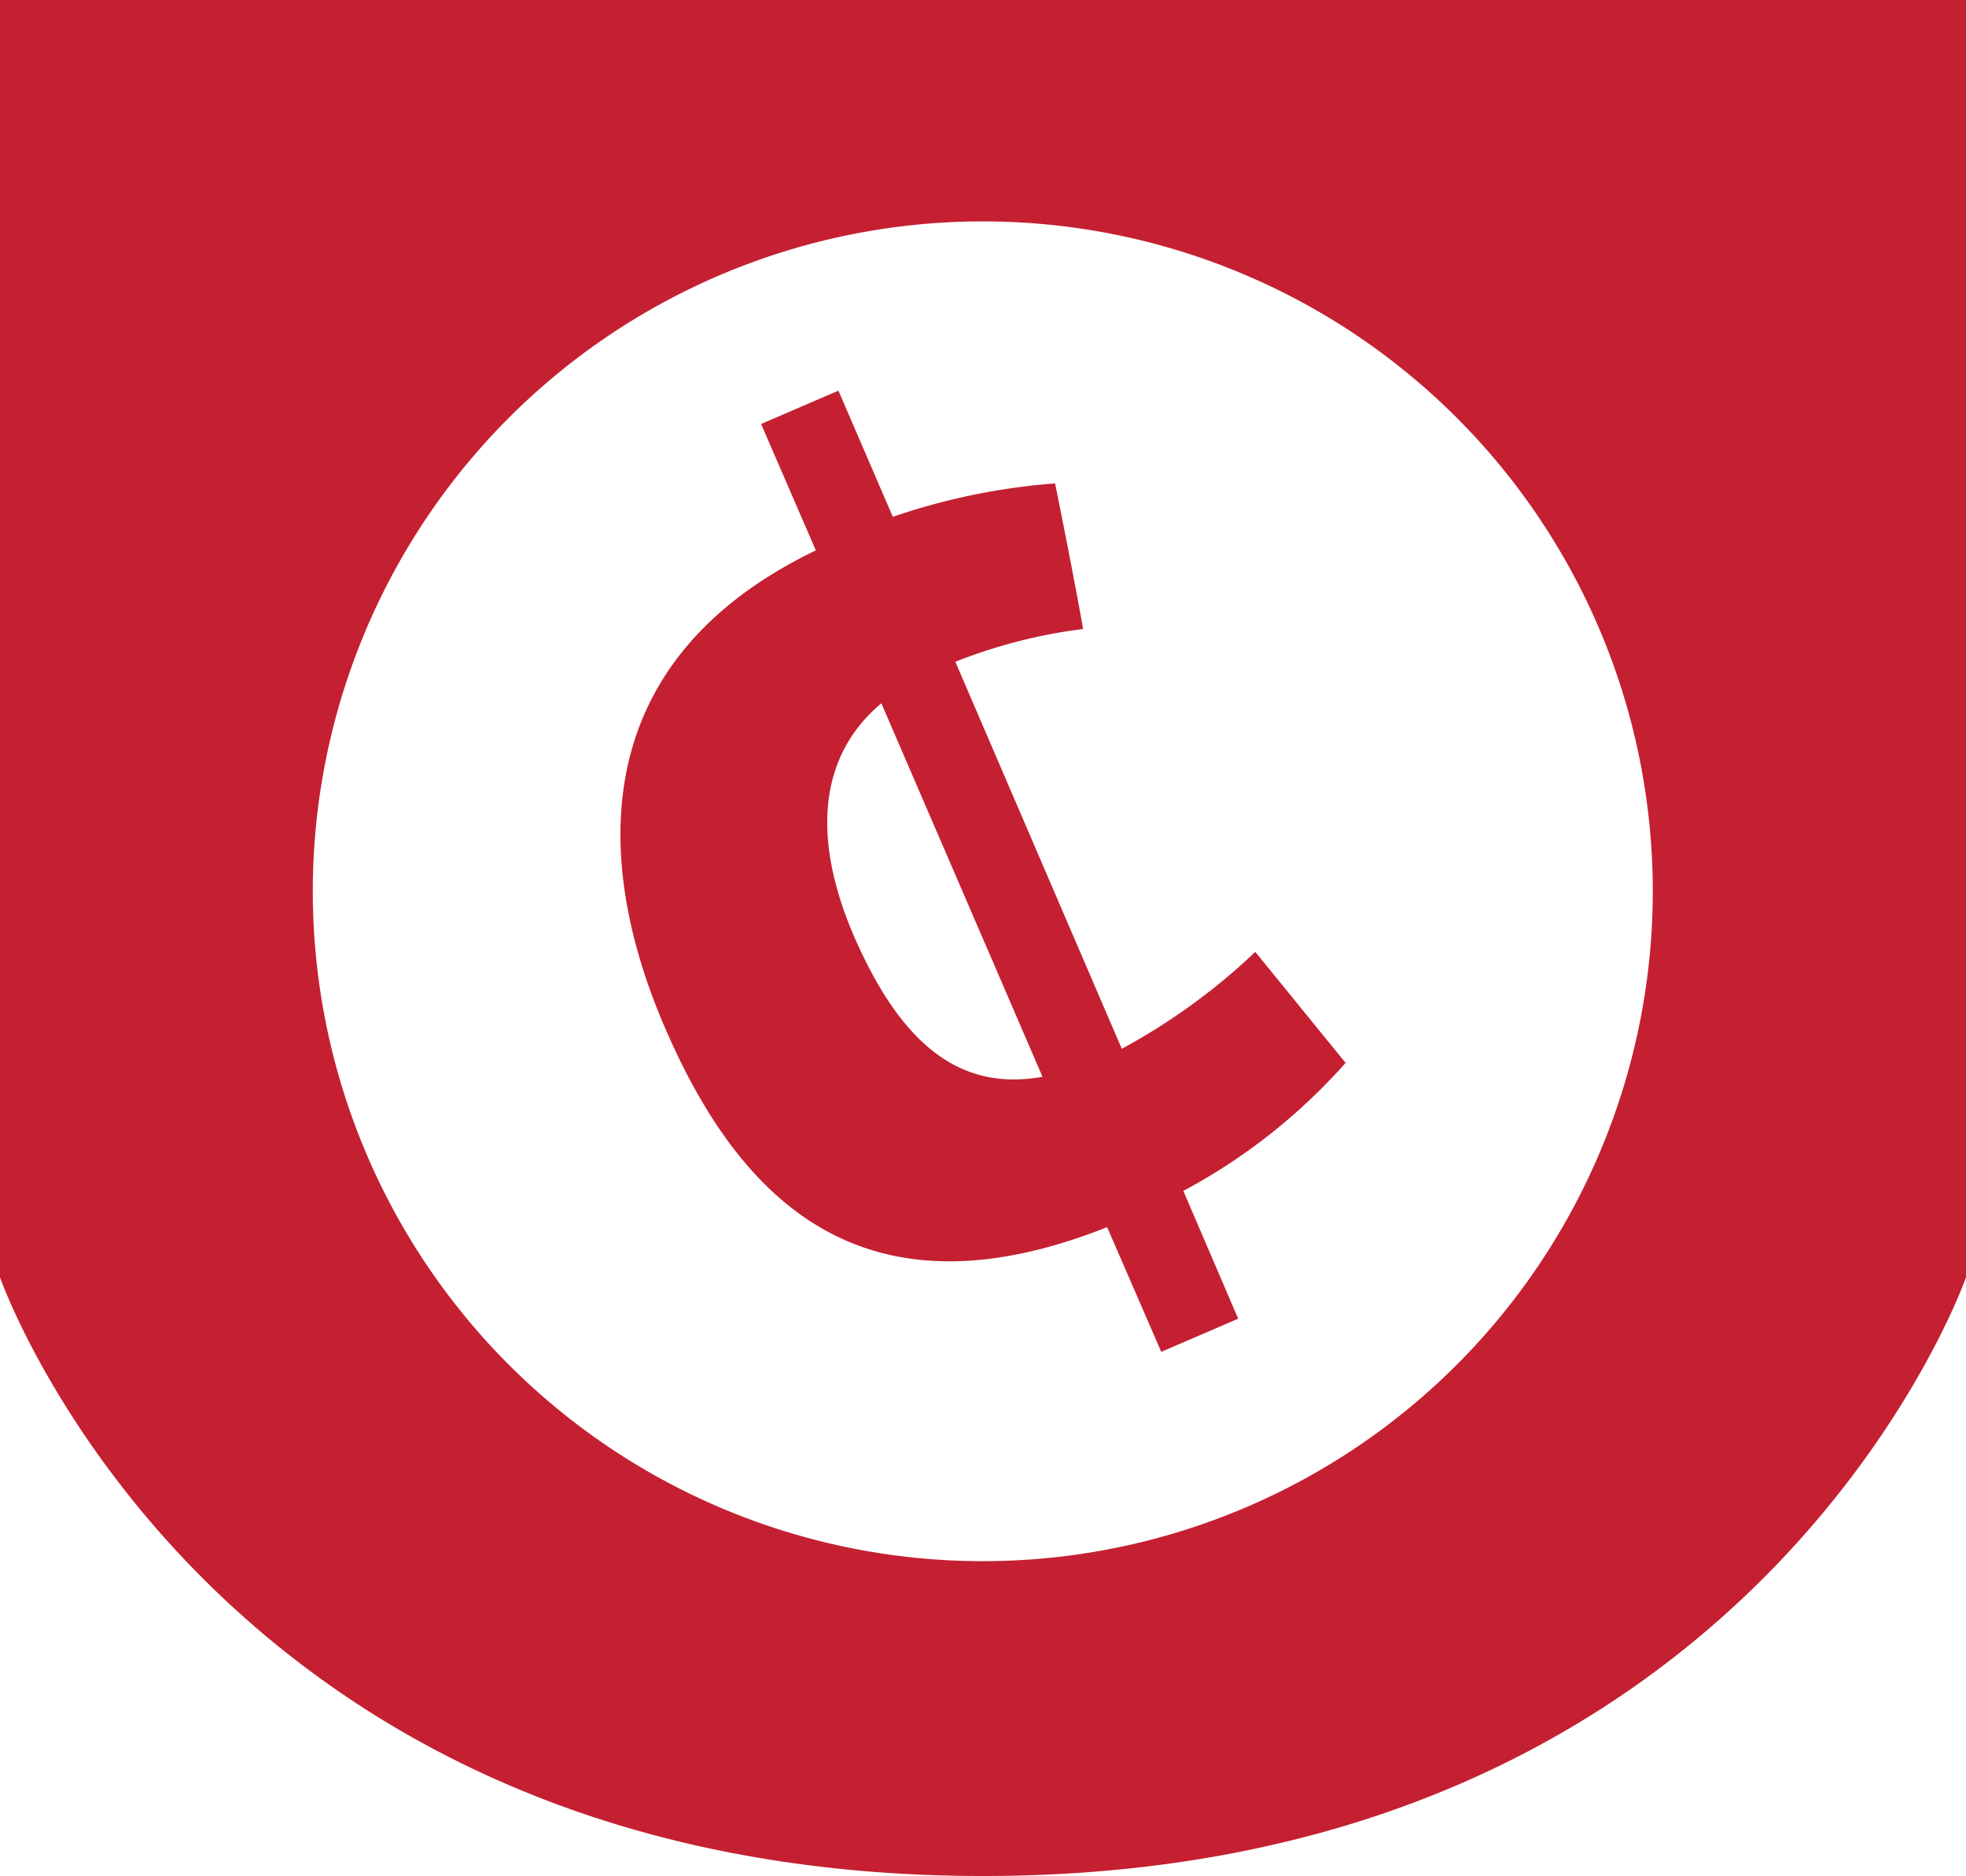 <svg xmlns="http://www.w3.org/2000/svg" width="30" height="28.632">
    <g style="isolation:isolate">
        <g style="mix-blend-mode:multiply" fill="#c42032">
            <path d="M0 0v19.495s3.184 9.137 15 9.137 15-9.137 15-9.137V0H0zm19.044 22.992a10.224 10.224 0 1 1 5.343-13.434 10.226 10.226 0 0 1-5.343 13.434z"/>
            <path d="M16.894 18.729c-3.676 1.462-5.584-.337-6.754-3.06-.978-2.269-1.378-5.491 2.309-7.269l-.835-1.929 1.18-.509.83 1.926a9.909 9.909 0 0 1 2.476-.51c.147.732.292 1.462.428 2.222a7.957 7.957 0 0 0-1.95.5l2.54 5.907a9.562 9.562 0 0 0 2.037-1.479l1.378 1.694a8.941 8.941 0 0 1-2.476 1.954l.837 1.95-1.174.506zm-.986-2.295l-2.459-5.7c-.954.8-1.064 2.05-.42 3.549.671 1.54 1.538 2.394 2.879 2.151z"/>
        </g>
    </g>
</svg>
